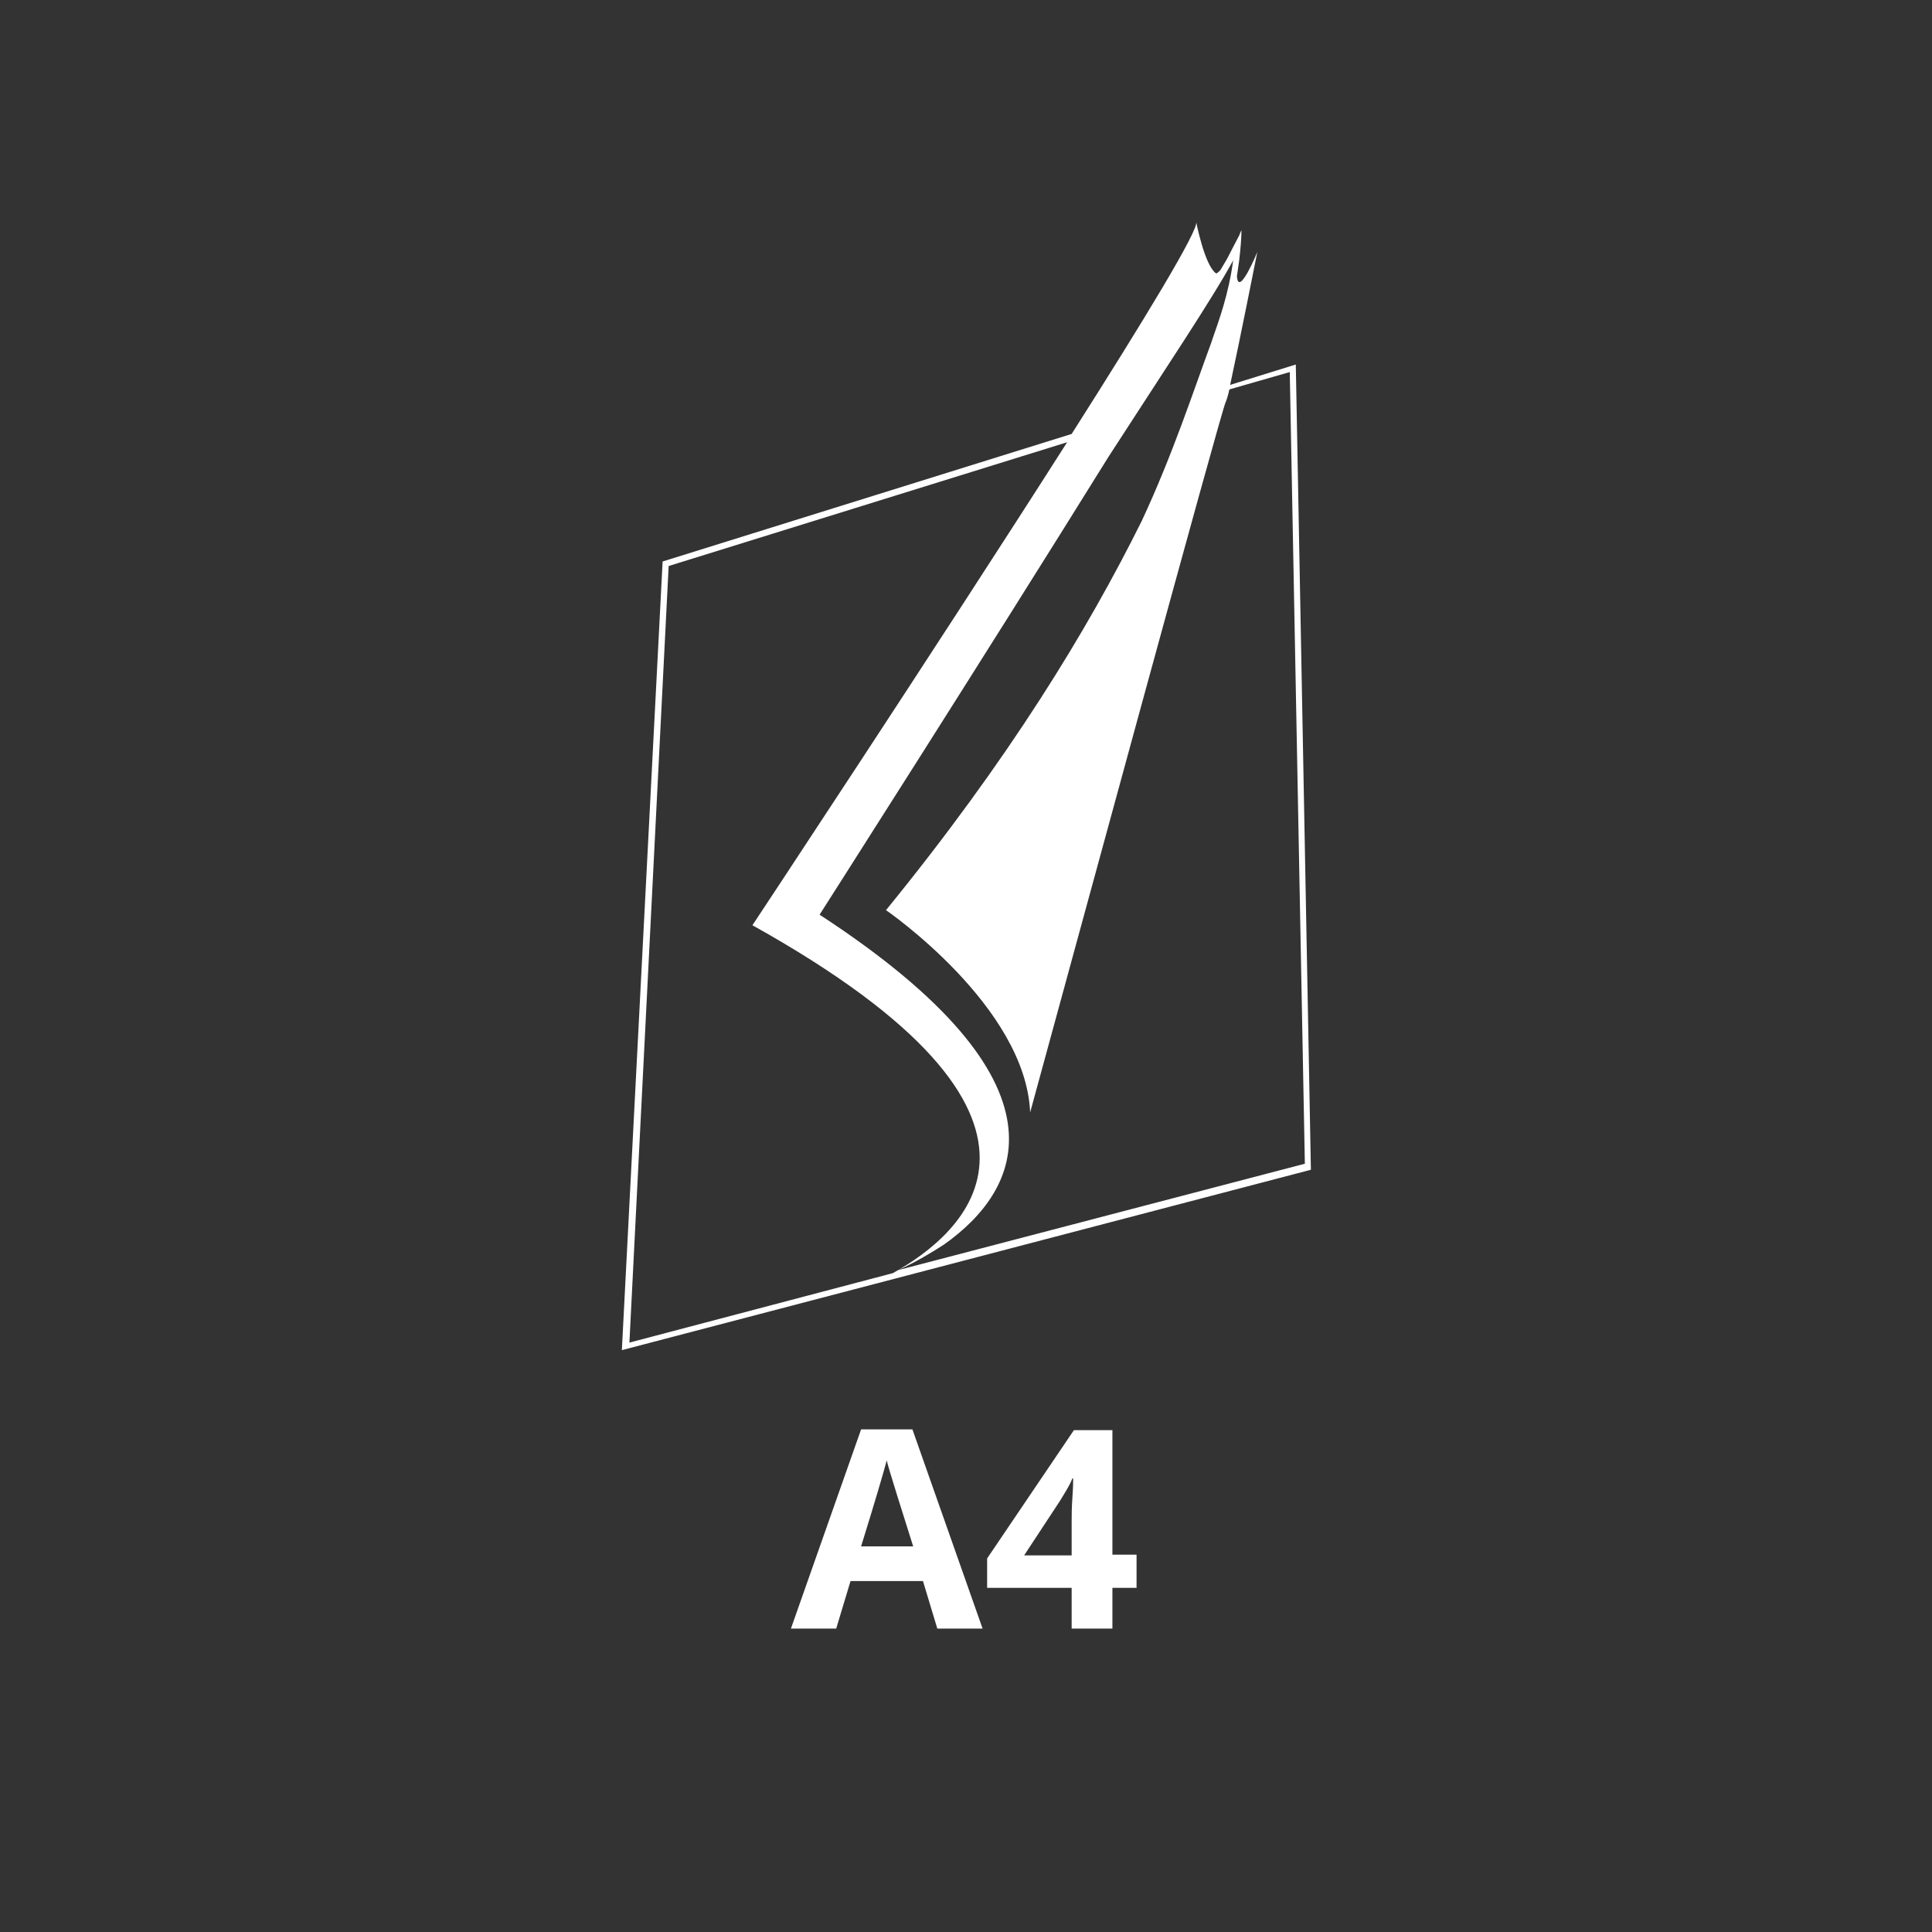<?xml version="1.0" encoding="utf-8"?>
<!-- Generator: Adobe Illustrator 25.0.0, SVG Export Plug-In . SVG Version: 6.00 Build 0)  -->
<svg version="1.1" baseProfile="tiny" id="Livello_1"
	 xmlns="http://www.w3.org/2000/svg" xmlns:xlink="http://www.w3.org/1999/xlink" x="0px" y="0px" viewBox="0 0 256 256"
	 overflow="visible" xml:space="preserve">
<rect x="0" y="0" width="256" height="256" fill="#333333" stroke="none"/>
<g>
	<path fill="#FFFFFF" d="M166.6,33.4c0,0-2.5,6.1-2.7,3.2c0.1-0.7,0.2-1.4,0.3-2.1c0.2-1.7,0.3-3.1,0.3-4c-0.1,0.2-0.2,0.4-0.3,0.7
		c-0.8,1.5-1.4,2.7-1.4,2.7c-0.3,0.6-0.7,1.2-1.1,1.9c-0.3,0.3-0.5,0.5-0.6,0.4c-1.5-1.1-2.6-6.8-2.6-6.8c0.4,1-6.9,13-16.5,28.1
		L87.8,74.4l-5.4,104.5l91.3-23.9l-2-106.7L163,51C164.2,45.5,166.6,33.4,166.6,33.4z M88.6,75l52.8-16.4
		c-17.4,27.3-41.7,64-41.7,64c46.3,25.8,27.8,41,18.6,46.1l-34.9,9.2L88.6,75z M170.9,49.3l2,104.9l0,0l0,0l-53.9,14.1
		c2.4-1.1,4.4-2.3,6.1-3.4c10-7.1,18-21.2-16.5-43.7c0,0,21.9-34.3,38.3-60.7c7.3-11.3,13.8-21,16.5-26c-0.6,4.5-1.9,8-2.7,10.3
		l-0.2,0.6c-2.4,6.5-5.1,14.8-9.2,23.6c-7.2,14.5-17.6,31.6-33.9,51.6c0,0,18.5,12.7,19.1,26.8c5.7-20.8,25.3-92.9,25.9-94.1
		c0.1-0.2,0.3-0.8,0.5-1.7L170.9,49.3z"/>
</g>
<g>
	<path fill="#FFFFFF" d="M124.2,215.8l-1.9-6.3h-9.6l-1.9,6.3h-6l9.3-26.4h6.8l9.3,26.4H124.2z M121,204.9c-1.8-5.7-2.8-8.9-3-9.6
		c-0.2-0.7-0.4-1.3-0.5-1.8c-0.4,1.5-1.5,5.3-3.4,11.4H121z"/>
	<path fill="#FFFFFF" d="M150.6,210.4h-3.2v5.4H142v-5.4h-11.2v-3.9l11.5-17h5.1v16.5h3.2V210.4z M142,206.1v-4.5
		c0-0.7,0-1.8,0.1-3.2c0.1-1.4,0.1-2.2,0.1-2.5h-0.1c-0.4,1-1,1.9-1.6,2.9l-4.8,7.3H142z"/>
</g>
</svg>
